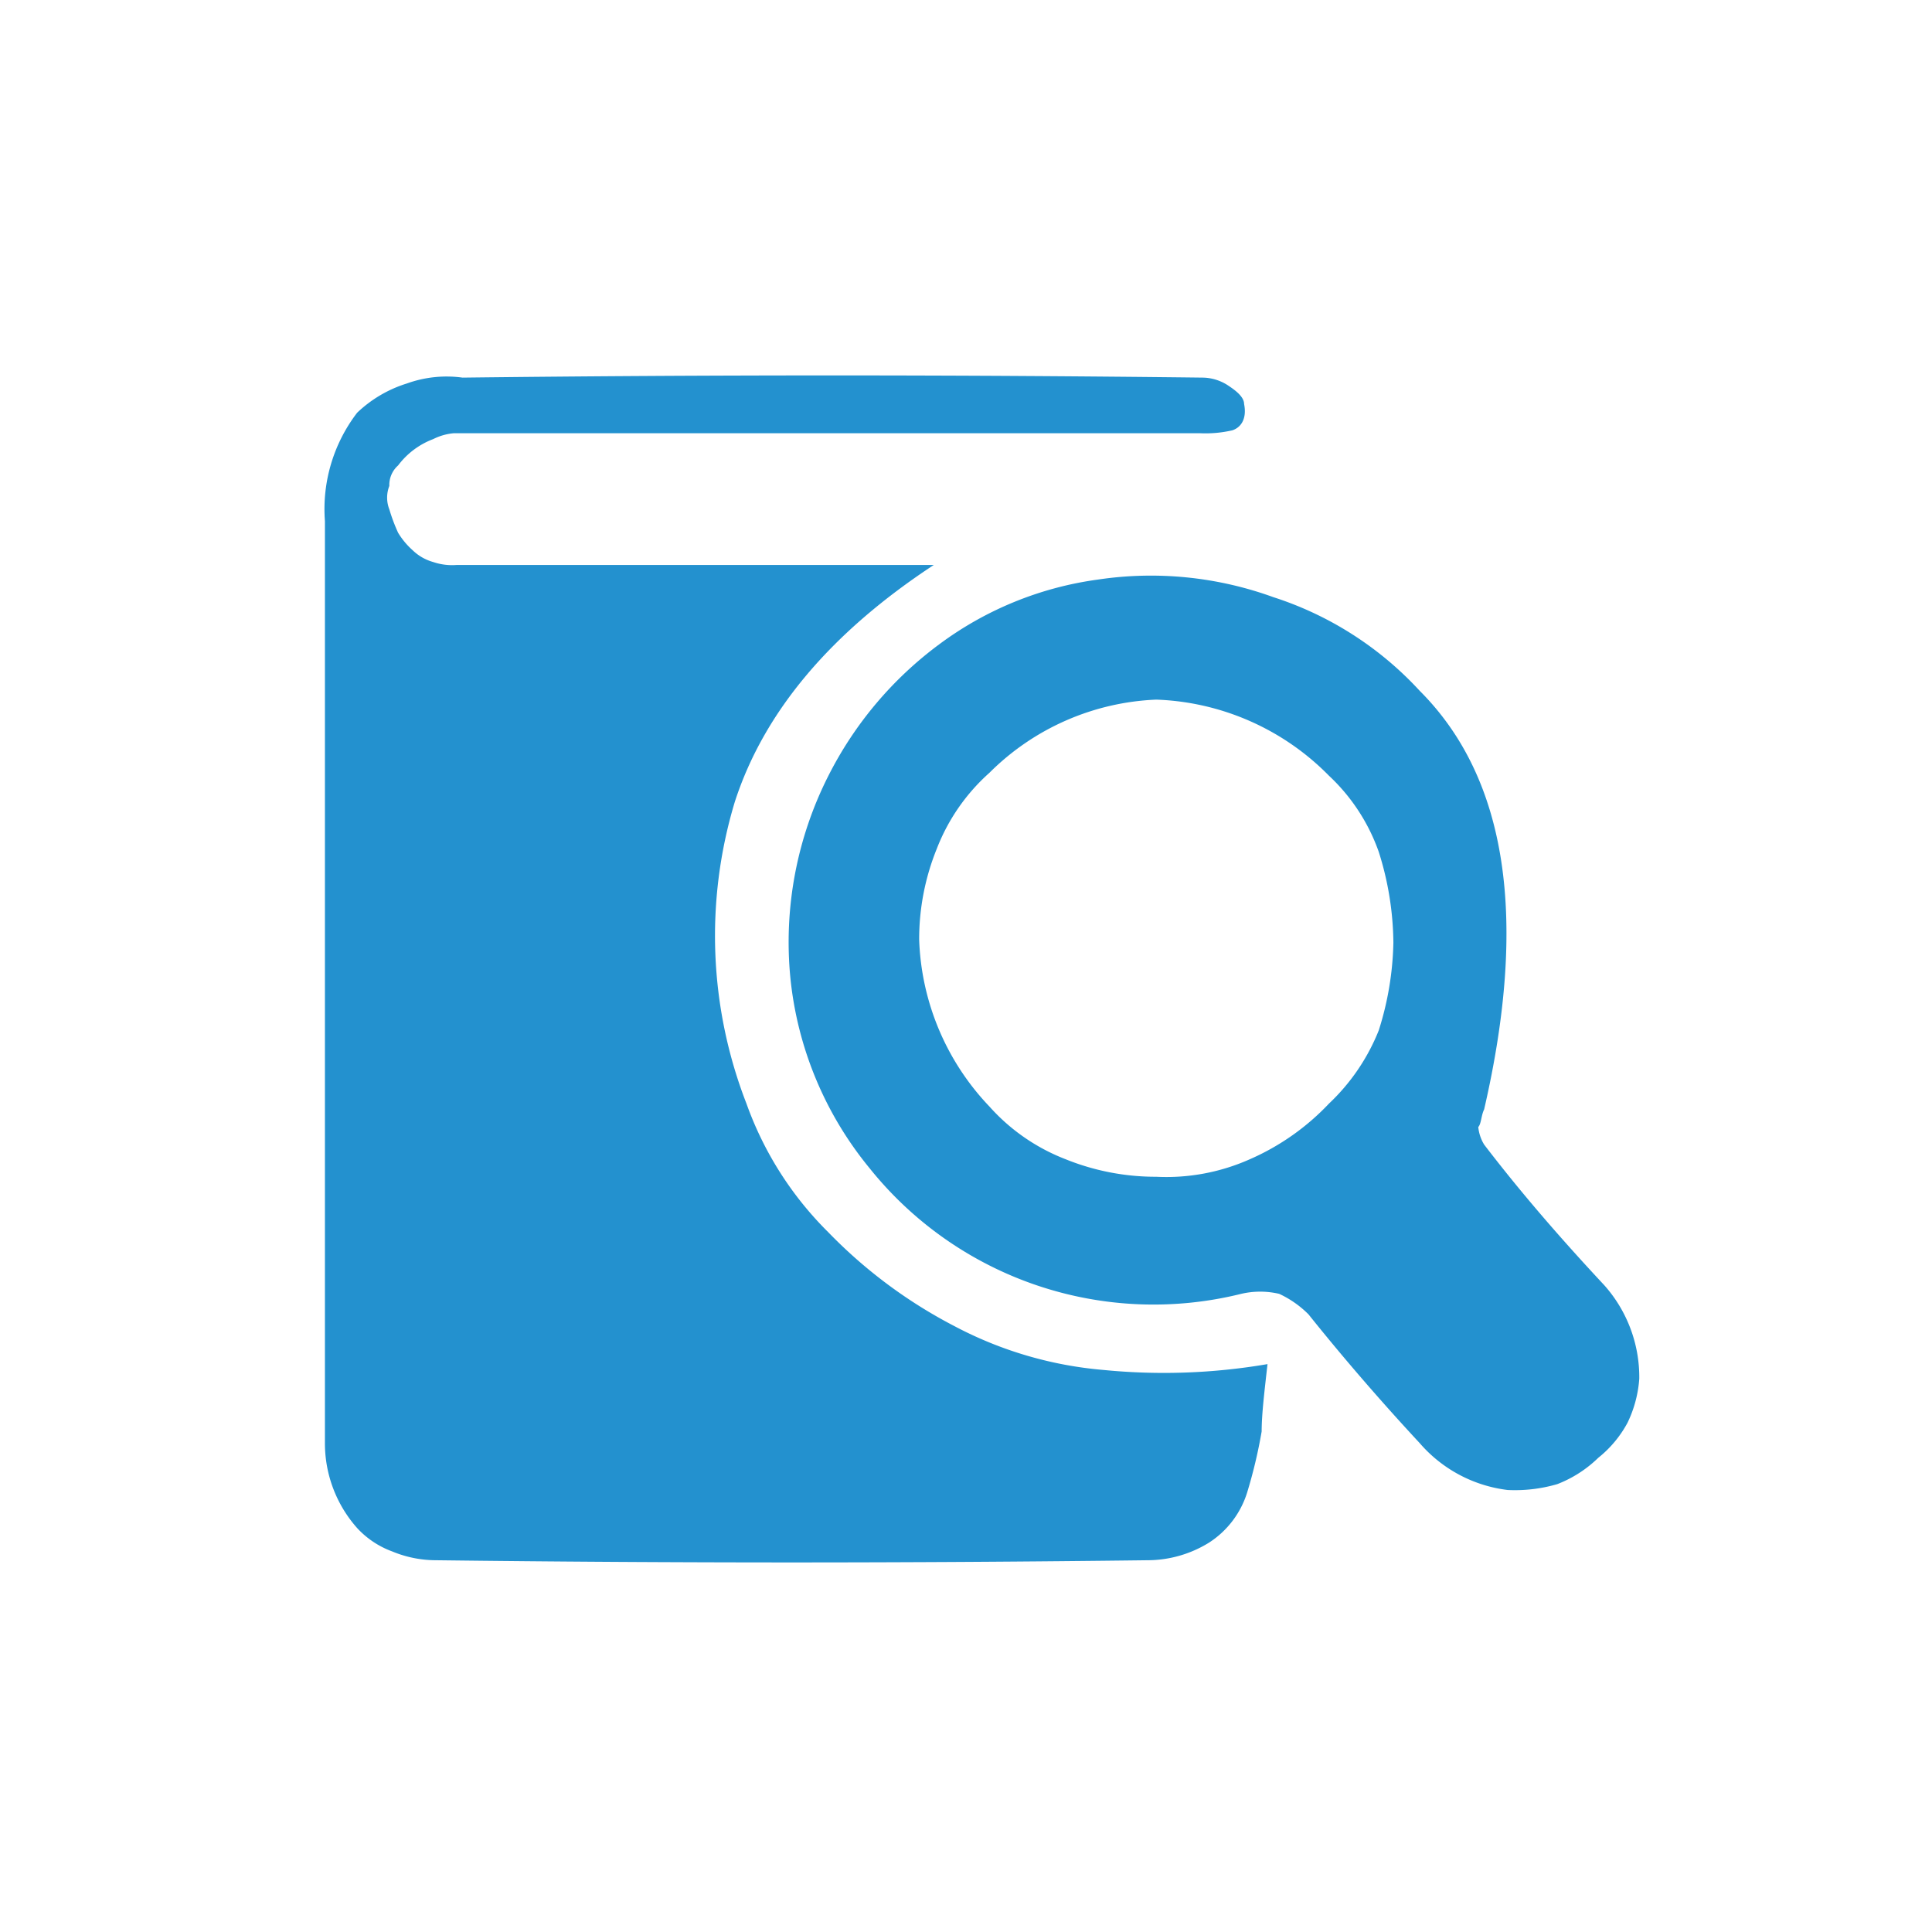 <svg id="Layer_1" data-name="Layer 1" xmlns="http://www.w3.org/2000/svg" viewBox="0 0 66 66"><defs><style>.cls-1{fill:#2391cf;}</style></defs><path class="cls-1" d="M47.6,32.2a10.53,10.53,0,0,1-.5,3,7,7,0,0,1-1.7,2.5,8.27,8.27,0,0,1-2.7,1.9,7,7,0,0,1-3.2.6,8.22,8.22,0,0,1-3.1-.6,6.73,6.73,0,0,1-2.6-1.8,8.68,8.68,0,0,1-2.4-5.7A8.22,8.22,0,0,1,32,29a6.73,6.73,0,0,1,1.8-2.6,8.56,8.56,0,0,1,5.7-2.5,8.7,8.7,0,0,1,5.9,2.6,6.54,6.54,0,0,1,1.7,2.6A10.53,10.53,0,0,1,47.6,32.2Zm3.1,5.7c1.5-6.5.8-11.3-2.2-14.3a11.64,11.64,0,0,0-5-3.2,12.25,12.25,0,0,0-6-.6A11.72,11.72,0,0,0,32.1,22a12.72,12.72,0,0,0-3.8,4.5A12.57,12.57,0,0,0,27,33.4a12.15,12.15,0,0,0,2.7,6.5,12.43,12.43,0,0,0,12.7,4.3,2.85,2.85,0,0,1,1.3,0,3.47,3.47,0,0,1,1,.7c1.2,1.5,2.5,3,3.8,4.4a4.72,4.72,0,0,0,3,1.6,5.15,5.15,0,0,0,1.7-.2,4.15,4.15,0,0,0,1.4-.9,3.87,3.87,0,0,0,1-1.2,4.13,4.13,0,0,0,.4-1.5,4.72,4.72,0,0,0-1.2-3.2c-1.4-1.5-2.8-3.1-4.1-4.8a1.42,1.42,0,0,1-.2-.6C50.6,38.4,50.6,38.1,50.7,37.9Zm-7.4,8.7a21,21,0,0,1-5.6.2,13.25,13.25,0,0,1-5.1-1.5,16.68,16.68,0,0,1-4.3-3.2,11.74,11.74,0,0,1-2.8-4.4,15.82,15.82,0,0,1-.4-10.3c1-3.1,3.3-5.8,6.8-8.1H15.6a2,2,0,0,1-.8-.1,1.64,1.64,0,0,1-.7-.4,2.62,2.62,0,0,1-.5-.6,6,6,0,0,1-.3-.8,1.1,1.1,0,0,1,0-.8.89.89,0,0,1,.3-.7,2.68,2.68,0,0,1,1.2-.9,1.94,1.94,0,0,1,.7-.2H41a4.07,4.07,0,0,0,1.1-.1c.3-.1.5-.4.4-.9,0-.2-.2-.4-.5-.6a1.62,1.62,0,0,0-.9-.3c-8.4-.1-16.9-.1-25.3,0a4,4,0,0,0-1.9.2,4.31,4.31,0,0,0-1.7,1,5.41,5.41,0,0,0-1.1,3.7V49.3a4.36,4.36,0,0,0,1.1,2.9,3.06,3.06,0,0,0,1.2.8,3.9,3.9,0,0,0,1.5.3q12.15.15,24.3,0a4,4,0,0,0,2.1-.6A3.15,3.15,0,0,0,42.6,51a16.87,16.87,0,0,0,.5-2.1c0-.6.1-1.4.2-2.3"/></svg>